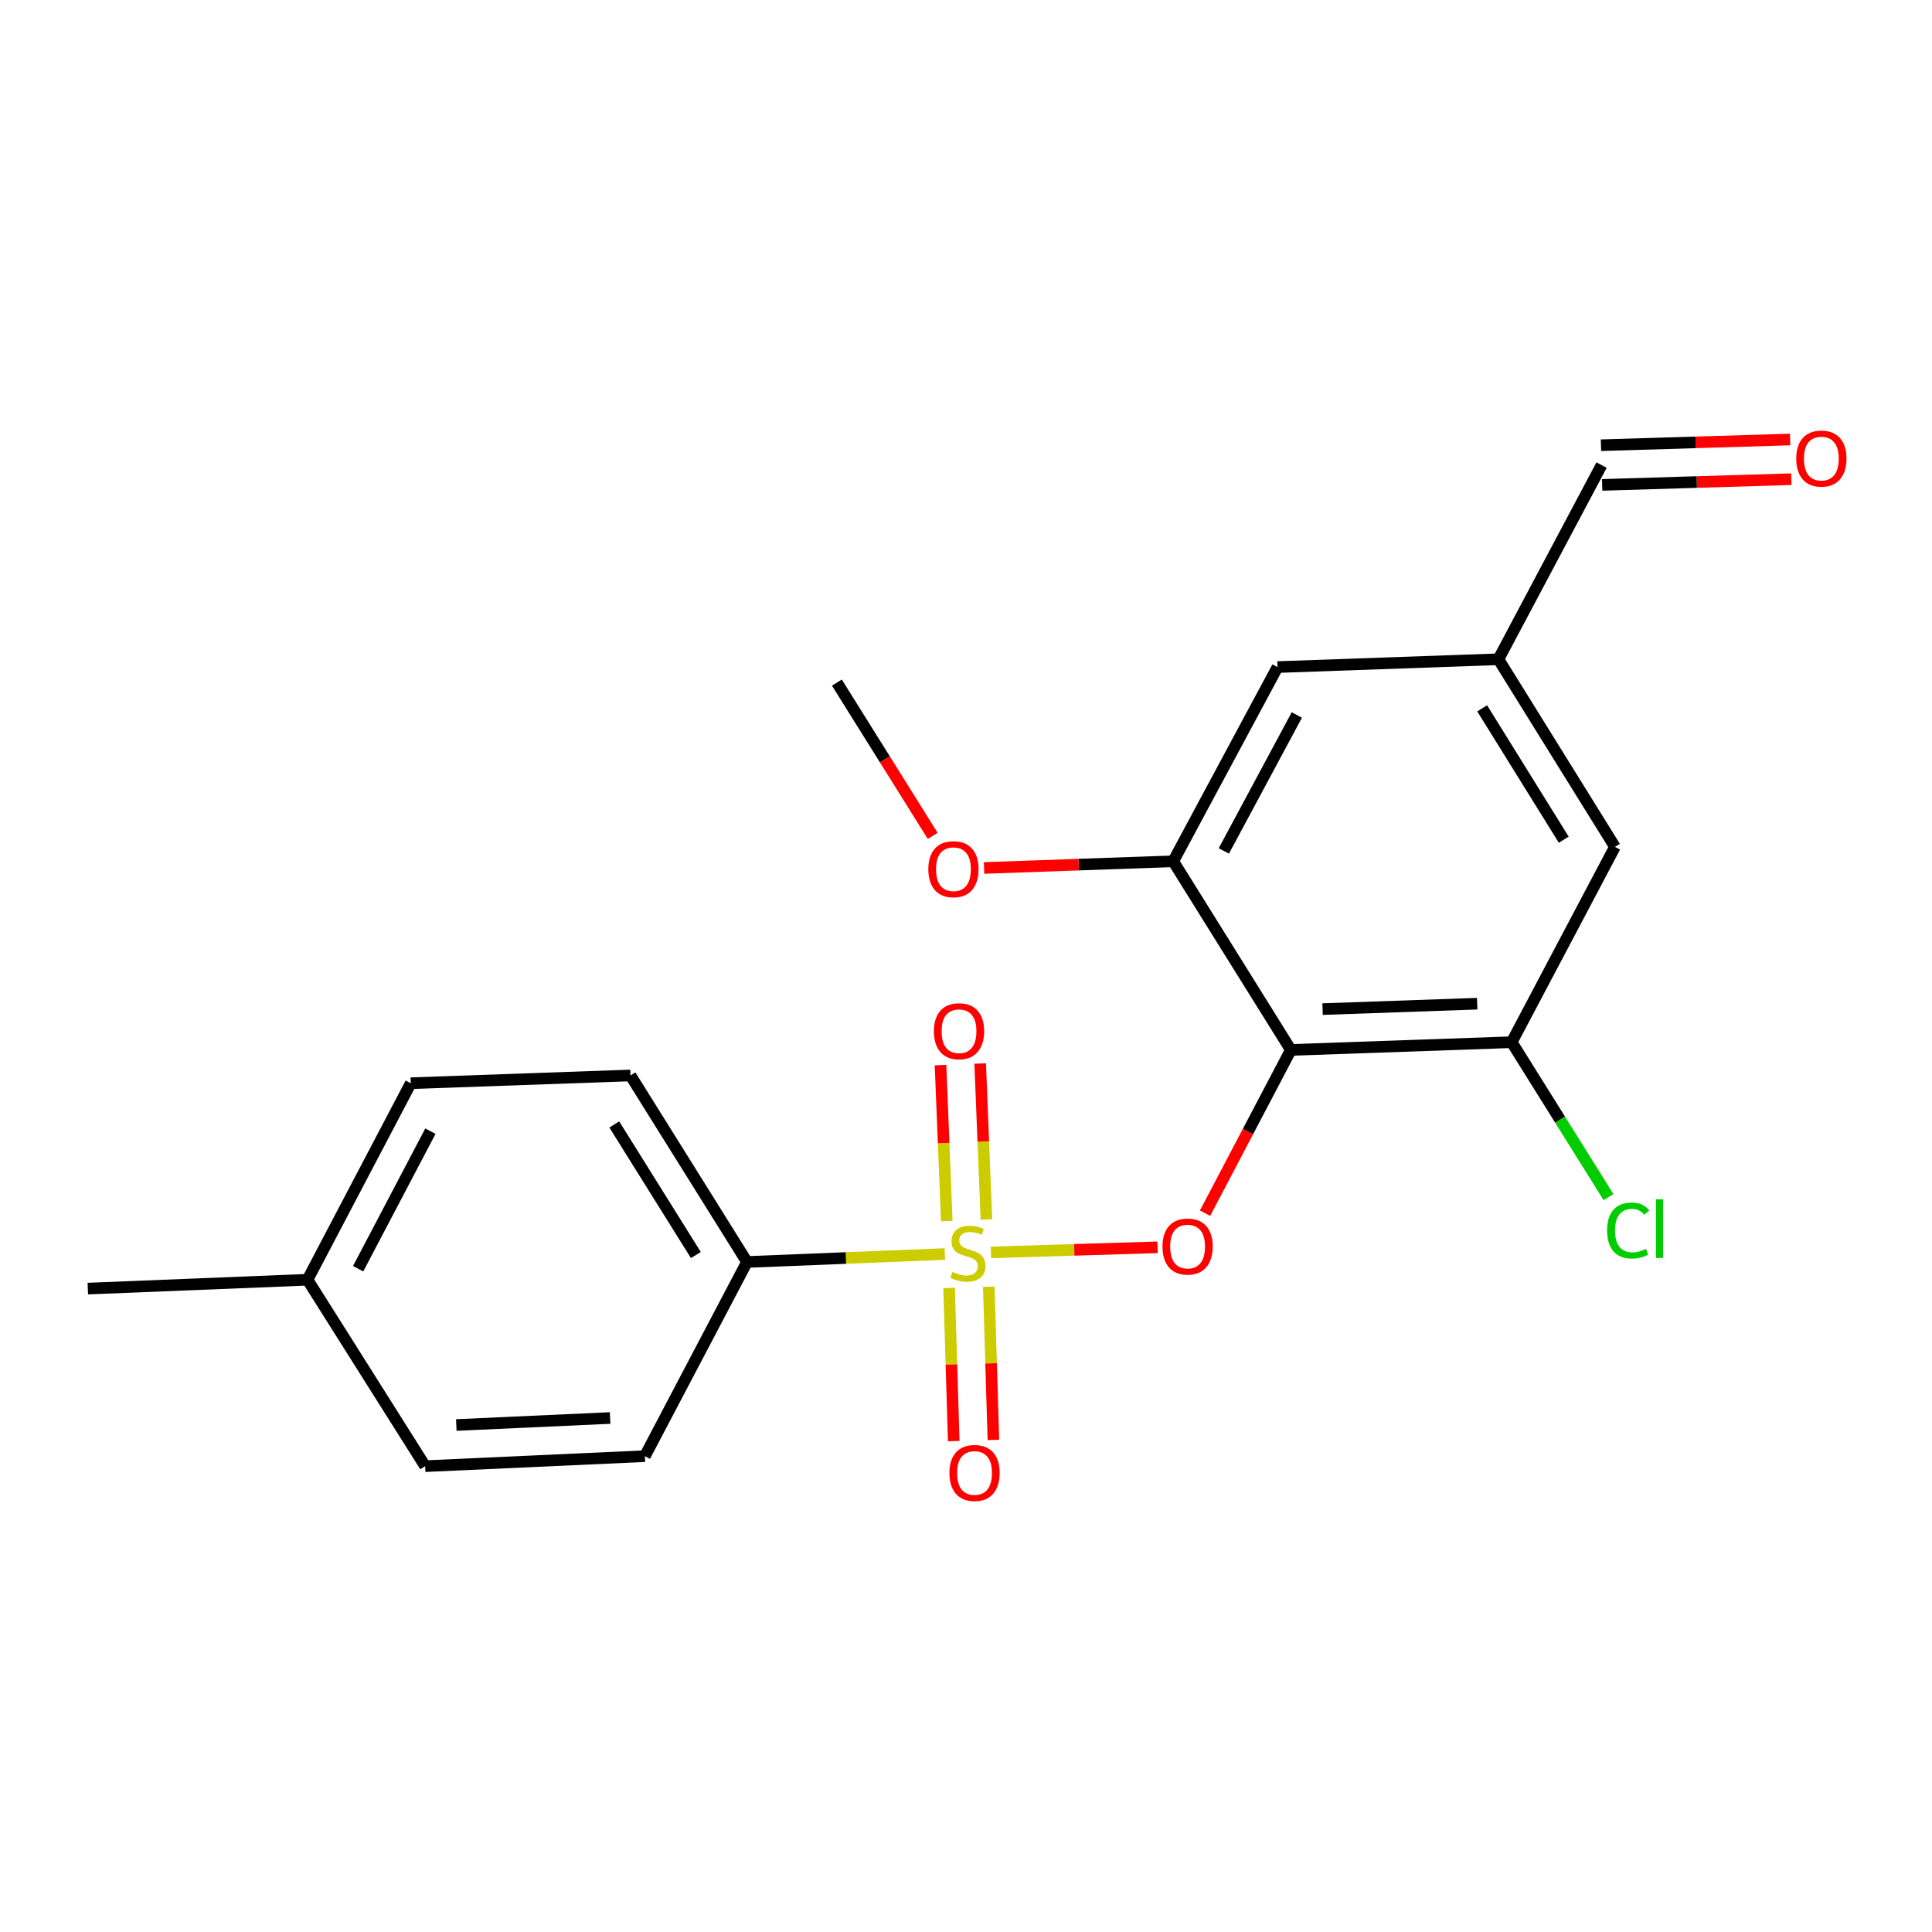 <?xml version='1.0' encoding='iso-8859-1'?>
<svg version='1.1' baseProfile='full'
              xmlns='http://www.w3.org/2000/svg'
                      xmlns:rdkit='http://www.rdkit.org/xml'
                      xmlns:xlink='http://www.w3.org/1999/xlink'
                  xml:space='preserve'
width='1000px' height='1000px' viewBox='0 0 1000 1000'>
<!-- END OF HEADER -->
<rect style='opacity:1.0;fill:#FFFFFF;stroke:none' width='1000' height='1000' x='0' y='0'> </rect>
<path class='bond-1' d='M 512.91,648.236 L 556.031,646.92' style='fill:none;fill-rule:evenodd;stroke:#CCCC00;stroke-width:6px;stroke-linecap:butt;stroke-linejoin:miter;stroke-opacity:1' />
<path class='bond-1' d='M 556.031,646.92 L 599.152,645.604' style='fill:none;fill-rule:evenodd;stroke:#FF0000;stroke-width:6px;stroke-linecap:butt;stroke-linejoin:miter;stroke-opacity:1' />
<path class='bond-4' d='M 489.045,649.08 L 437.846,651.14' style='fill:none;fill-rule:evenodd;stroke:#CCCC00;stroke-width:6px;stroke-linecap:butt;stroke-linejoin:miter;stroke-opacity:1' />
<path class='bond-4' d='M 437.846,651.14 L 386.647,653.2' style='fill:none;fill-rule:evenodd;stroke:#000000;stroke-width:6px;stroke-linecap:butt;stroke-linejoin:miter;stroke-opacity:1' />
<path class='bond-5' d='M 510.571,631.194 L 508.955,590.836' style='fill:none;fill-rule:evenodd;stroke:#CCCC00;stroke-width:6px;stroke-linecap:butt;stroke-linejoin:miter;stroke-opacity:1' />
<path class='bond-5' d='M 508.955,590.836 L 507.34,550.478' style='fill:none;fill-rule:evenodd;stroke:#FF0000;stroke-width:6px;stroke-linecap:butt;stroke-linejoin:miter;stroke-opacity:1' />
<path class='bond-5' d='M 490.041,632.016 L 488.426,591.658' style='fill:none;fill-rule:evenodd;stroke:#CCCC00;stroke-width:6px;stroke-linecap:butt;stroke-linejoin:miter;stroke-opacity:1' />
<path class='bond-5' d='M 488.426,591.658 L 486.81,551.299' style='fill:none;fill-rule:evenodd;stroke:#FF0000;stroke-width:6px;stroke-linecap:butt;stroke-linejoin:miter;stroke-opacity:1' />
<path class='bond-6' d='M 491.253,666.635 L 492.451,706.274' style='fill:none;fill-rule:evenodd;stroke:#CCCC00;stroke-width:6px;stroke-linecap:butt;stroke-linejoin:miter;stroke-opacity:1' />
<path class='bond-6' d='M 492.451,706.274 L 493.648,745.912' style='fill:none;fill-rule:evenodd;stroke:#FF0000;stroke-width:6px;stroke-linecap:butt;stroke-linejoin:miter;stroke-opacity:1' />
<path class='bond-6' d='M 511.79,666.014 L 512.988,705.653' style='fill:none;fill-rule:evenodd;stroke:#CCCC00;stroke-width:6px;stroke-linecap:butt;stroke-linejoin:miter;stroke-opacity:1' />
<path class='bond-6' d='M 512.988,705.653 L 514.185,745.292' style='fill:none;fill-rule:evenodd;stroke:#FF0000;stroke-width:6px;stroke-linecap:butt;stroke-linejoin:miter;stroke-opacity:1' />
<path class='bond-0' d='M 668.141,543.449 L 645.937,585.694' style='fill:none;fill-rule:evenodd;stroke:#000000;stroke-width:6px;stroke-linecap:butt;stroke-linejoin:miter;stroke-opacity:1' />
<path class='bond-0' d='M 645.937,585.694 L 623.734,627.938' style='fill:none;fill-rule:evenodd;stroke:#FF0000;stroke-width:6px;stroke-linecap:butt;stroke-linejoin:miter;stroke-opacity:1' />
<path class='bond-2' d='M 668.141,543.449 L 782.446,539.443' style='fill:none;fill-rule:evenodd;stroke:#000000;stroke-width:6px;stroke-linecap:butt;stroke-linejoin:miter;stroke-opacity:1' />
<path class='bond-2' d='M 684.567,522.315 L 764.581,519.51' style='fill:none;fill-rule:evenodd;stroke:#000000;stroke-width:6px;stroke-linecap:butt;stroke-linejoin:miter;stroke-opacity:1' />
<path class='bond-3' d='M 668.141,543.449 L 607.256,445.798' style='fill:none;fill-rule:evenodd;stroke:#000000;stroke-width:6px;stroke-linecap:butt;stroke-linejoin:miter;stroke-opacity:1' />
<path class='bond-7' d='M 782.446,539.443 L 835.889,438.344' style='fill:none;fill-rule:evenodd;stroke:#000000;stroke-width:6px;stroke-linecap:butt;stroke-linejoin:miter;stroke-opacity:1' />
<path class='bond-13' d='M 782.446,539.443 L 807.507,579.534' style='fill:none;fill-rule:evenodd;stroke:#000000;stroke-width:6px;stroke-linecap:butt;stroke-linejoin:miter;stroke-opacity:1' />
<path class='bond-13' d='M 807.507,579.534 L 832.569,619.625' style='fill:none;fill-rule:evenodd;stroke:#00CC00;stroke-width:6px;stroke-linecap:butt;stroke-linejoin:miter;stroke-opacity:1' />
<path class='bond-8' d='M 607.256,445.798 L 661.235,345.281' style='fill:none;fill-rule:evenodd;stroke:#000000;stroke-width:6px;stroke-linecap:butt;stroke-linejoin:miter;stroke-opacity:1' />
<path class='bond-8' d='M 633.454,440.441 L 671.239,370.079' style='fill:none;fill-rule:evenodd;stroke:#000000;stroke-width:6px;stroke-linecap:butt;stroke-linejoin:miter;stroke-opacity:1' />
<path class='bond-15' d='M 607.256,445.798 L 558.3,447.527' style='fill:none;fill-rule:evenodd;stroke:#000000;stroke-width:6px;stroke-linecap:butt;stroke-linejoin:miter;stroke-opacity:1' />
<path class='bond-15' d='M 558.3,447.527 L 509.344,449.256' style='fill:none;fill-rule:evenodd;stroke:#FF0000;stroke-width:6px;stroke-linecap:butt;stroke-linejoin:miter;stroke-opacity:1' />
<path class='bond-10' d='M 386.647,653.2 L 326.332,556.656' style='fill:none;fill-rule:evenodd;stroke:#000000;stroke-width:6px;stroke-linecap:butt;stroke-linejoin:miter;stroke-opacity:1' />
<path class='bond-10' d='M 360.174,649.605 L 317.954,582.024' style='fill:none;fill-rule:evenodd;stroke:#000000;stroke-width:6px;stroke-linecap:butt;stroke-linejoin:miter;stroke-opacity:1' />
<path class='bond-11' d='M 386.647,653.2 L 333.786,753.705' style='fill:none;fill-rule:evenodd;stroke:#000000;stroke-width:6px;stroke-linecap:butt;stroke-linejoin:miter;stroke-opacity:1' />
<path class='bond-9' d='M 835.889,438.344 L 775.575,341.229' style='fill:none;fill-rule:evenodd;stroke:#000000;stroke-width:6px;stroke-linecap:butt;stroke-linejoin:miter;stroke-opacity:1' />
<path class='bond-9' d='M 809.388,434.617 L 767.168,366.636' style='fill:none;fill-rule:evenodd;stroke:#000000;stroke-width:6px;stroke-linecap:butt;stroke-linejoin:miter;stroke-opacity:1' />
<path class='bond-22' d='M 661.235,345.281 L 775.575,341.229' style='fill:none;fill-rule:evenodd;stroke:#000000;stroke-width:6px;stroke-linecap:butt;stroke-linejoin:miter;stroke-opacity:1' />
<path class='bond-14' d='M 775.575,341.229 L 828.972,240.713' style='fill:none;fill-rule:evenodd;stroke:#000000;stroke-width:6px;stroke-linecap:butt;stroke-linejoin:miter;stroke-opacity:1' />
<path class='bond-16' d='M 326.332,556.656 L 212.609,560.674' style='fill:none;fill-rule:evenodd;stroke:#000000;stroke-width:6px;stroke-linecap:butt;stroke-linejoin:miter;stroke-opacity:1' />
<path class='bond-17' d='M 333.786,753.705 L 220.063,758.887' style='fill:none;fill-rule:evenodd;stroke:#000000;stroke-width:6px;stroke-linecap:butt;stroke-linejoin:miter;stroke-opacity:1' />
<path class='bond-17' d='M 315.792,733.958 L 236.186,737.585' style='fill:none;fill-rule:evenodd;stroke:#000000;stroke-width:6px;stroke-linecap:butt;stroke-linejoin:miter;stroke-opacity:1' />
<path class='bond-12' d='M 926.574,227.487 L 877.618,228.966' style='fill:none;fill-rule:evenodd;stroke:#FF0000;stroke-width:6px;stroke-linecap:butt;stroke-linejoin:miter;stroke-opacity:1' />
<path class='bond-12' d='M 877.618,228.966 L 828.662,230.444' style='fill:none;fill-rule:evenodd;stroke:#000000;stroke-width:6px;stroke-linecap:butt;stroke-linejoin:miter;stroke-opacity:1' />
<path class='bond-12' d='M 927.194,248.024 L 878.238,249.502' style='fill:none;fill-rule:evenodd;stroke:#FF0000;stroke-width:6px;stroke-linecap:butt;stroke-linejoin:miter;stroke-opacity:1' />
<path class='bond-12' d='M 878.238,249.502 L 829.282,250.981' style='fill:none;fill-rule:evenodd;stroke:#000000;stroke-width:6px;stroke-linecap:butt;stroke-linejoin:miter;stroke-opacity:1' />
<path class='bond-20' d='M 482.768,432.651 L 457.97,392.984' style='fill:none;fill-rule:evenodd;stroke:#FF0000;stroke-width:6px;stroke-linecap:butt;stroke-linejoin:miter;stroke-opacity:1' />
<path class='bond-20' d='M 457.97,392.984 L 433.172,353.317' style='fill:none;fill-rule:evenodd;stroke:#000000;stroke-width:6px;stroke-linecap:butt;stroke-linejoin:miter;stroke-opacity:1' />
<path class='bond-18' d='M 212.609,560.674 L 159.166,662.389' style='fill:none;fill-rule:evenodd;stroke:#000000;stroke-width:6px;stroke-linecap:butt;stroke-linejoin:miter;stroke-opacity:1' />
<path class='bond-18' d='M 222.781,585.488 L 185.371,656.688' style='fill:none;fill-rule:evenodd;stroke:#000000;stroke-width:6px;stroke-linecap:butt;stroke-linejoin:miter;stroke-opacity:1' />
<path class='bond-21' d='M 220.063,758.887 L 159.166,662.389' style='fill:none;fill-rule:evenodd;stroke:#000000;stroke-width:6px;stroke-linecap:butt;stroke-linejoin:miter;stroke-opacity:1' />
<path class='bond-19' d='M 159.166,662.389 L 45.455,666.977' style='fill:none;fill-rule:evenodd;stroke:#000000;stroke-width:6px;stroke-linecap:butt;stroke-linejoin:miter;stroke-opacity:1' />
<path  class='atom-0' d='M 492.986 658.32
Q 493.306 658.44, 494.626 659
Q 495.946 659.56, 497.386 659.92
Q 498.866 660.24, 500.306 660.24
Q 502.986 660.24, 504.546 658.96
Q 506.106 657.64, 506.106 655.36
Q 506.106 653.8, 505.306 652.84
Q 504.546 651.88, 503.346 651.36
Q 502.146 650.84, 500.146 650.24
Q 497.626 649.48, 496.106 648.76
Q 494.626 648.04, 493.546 646.52
Q 492.506 645, 492.506 642.44
Q 492.506 638.88, 494.906 636.68
Q 497.346 634.48, 502.146 634.48
Q 505.426 634.48, 509.146 636.04
L 508.226 639.12
Q 504.826 637.72, 502.266 637.72
Q 499.506 637.72, 497.986 638.88
Q 496.466 640, 496.506 641.96
Q 496.506 643.48, 497.266 644.4
Q 498.066 645.32, 499.186 645.84
Q 500.346 646.36, 502.266 646.96
Q 504.826 647.76, 506.346 648.56
Q 507.866 649.36, 508.946 651
Q 510.066 652.6, 510.066 655.36
Q 510.066 659.28, 507.426 661.4
Q 504.826 663.48, 500.466 663.48
Q 497.946 663.48, 496.026 662.92
Q 494.146 662.4, 491.906 661.48
L 492.986 658.32
' fill='#CCCC00'/>
<path  class='atom-2' d='M 601.698 645.21
Q 601.698 638.41, 605.058 634.61
Q 608.418 630.81, 614.698 630.81
Q 620.978 630.81, 624.338 634.61
Q 627.698 638.41, 627.698 645.21
Q 627.698 652.09, 624.298 656.01
Q 620.898 659.89, 614.698 659.89
Q 608.458 659.89, 605.058 656.01
Q 601.698 652.13, 601.698 645.21
M 614.698 656.69
Q 619.018 656.69, 621.338 653.81
Q 623.698 650.89, 623.698 645.21
Q 623.698 639.65, 621.338 636.85
Q 619.018 634.01, 614.698 634.01
Q 610.378 634.01, 608.018 636.81
Q 605.698 639.61, 605.698 645.21
Q 605.698 650.93, 608.018 653.81
Q 610.378 656.69, 614.698 656.69
' fill='#FF0000'/>
<path  class='atom-6' d='M 483.386 533.758
Q 483.386 526.958, 486.746 523.158
Q 490.106 519.358, 496.386 519.358
Q 502.666 519.358, 506.026 523.158
Q 509.386 526.958, 509.386 533.758
Q 509.386 540.638, 505.986 544.558
Q 502.586 548.438, 496.386 548.438
Q 490.146 548.438, 486.746 544.558
Q 483.386 540.678, 483.386 533.758
M 496.386 545.238
Q 500.706 545.238, 503.026 542.358
Q 505.386 539.438, 505.386 533.758
Q 505.386 528.198, 503.026 525.398
Q 500.706 522.558, 496.386 522.558
Q 492.066 522.558, 489.706 525.358
Q 487.386 528.158, 487.386 533.758
Q 487.386 539.478, 489.706 542.358
Q 492.066 545.238, 496.386 545.238
' fill='#FF0000'/>
<path  class='atom-7' d='M 491.422 762.403
Q 491.422 755.603, 494.782 751.803
Q 498.142 748.003, 504.422 748.003
Q 510.702 748.003, 514.062 751.803
Q 517.422 755.603, 517.422 762.403
Q 517.422 769.283, 514.022 773.203
Q 510.622 777.083, 504.422 777.083
Q 498.182 777.083, 494.782 773.203
Q 491.422 769.323, 491.422 762.403
M 504.422 773.883
Q 508.742 773.883, 511.062 771.003
Q 513.422 768.083, 513.422 762.403
Q 513.422 756.843, 511.062 754.043
Q 508.742 751.203, 504.422 751.203
Q 500.102 751.203, 497.742 754.003
Q 495.422 756.803, 495.422 762.403
Q 495.422 768.123, 497.742 771.003
Q 500.102 773.883, 504.422 773.883
' fill='#FF0000'/>
<path  class='atom-13' d='M 929.729 237.357
Q 929.729 230.557, 933.089 226.757
Q 936.449 222.957, 942.729 222.957
Q 949.009 222.957, 952.369 226.757
Q 955.729 230.557, 955.729 237.357
Q 955.729 244.237, 952.329 248.157
Q 948.929 252.037, 942.729 252.037
Q 936.489 252.037, 933.089 248.157
Q 929.729 244.277, 929.729 237.357
M 942.729 248.837
Q 947.049 248.837, 949.369 245.957
Q 951.729 243.037, 951.729 237.357
Q 951.729 231.797, 949.369 228.997
Q 947.049 226.157, 942.729 226.157
Q 938.409 226.157, 936.049 228.957
Q 933.729 231.757, 933.729 237.357
Q 933.729 243.077, 936.049 245.957
Q 938.409 248.837, 942.729 248.837
' fill='#FF0000'/>
<path  class='atom-14' d='M 831.841 636.91
Q 831.841 629.87, 835.121 626.19
Q 838.441 622.47, 844.721 622.47
Q 850.561 622.47, 853.681 626.59
L 851.041 628.75
Q 848.761 625.75, 844.721 625.75
Q 840.441 625.75, 838.161 628.63
Q 835.921 631.47, 835.921 636.91
Q 835.921 642.51, 838.241 645.39
Q 840.601 648.27, 845.161 648.27
Q 848.281 648.27, 851.921 646.39
L 853.041 649.39
Q 851.561 650.35, 849.321 650.91
Q 847.081 651.47, 844.601 651.47
Q 838.441 651.47, 835.121 647.71
Q 831.841 643.95, 831.841 636.91
' fill='#00CC00'/>
<path  class='atom-14' d='M 857.121 620.75
L 860.801 620.75
L 860.801 651.11
L 857.121 651.11
L 857.121 620.75
' fill='#00CC00'/>
<path  class='atom-16' d='M 480.498 449.896
Q 480.498 443.096, 483.858 439.296
Q 487.218 435.496, 493.498 435.496
Q 499.778 435.496, 503.138 439.296
Q 506.498 443.096, 506.498 449.896
Q 506.498 456.776, 503.098 460.696
Q 499.698 464.576, 493.498 464.576
Q 487.258 464.576, 483.858 460.696
Q 480.498 456.816, 480.498 449.896
M 493.498 461.376
Q 497.818 461.376, 500.138 458.496
Q 502.498 455.576, 502.498 449.896
Q 502.498 444.336, 500.138 441.536
Q 497.818 438.696, 493.498 438.696
Q 489.178 438.696, 486.818 441.496
Q 484.498 444.296, 484.498 449.896
Q 484.498 455.616, 486.818 458.496
Q 489.178 461.376, 493.498 461.376
' fill='#FF0000'/>
</svg>
